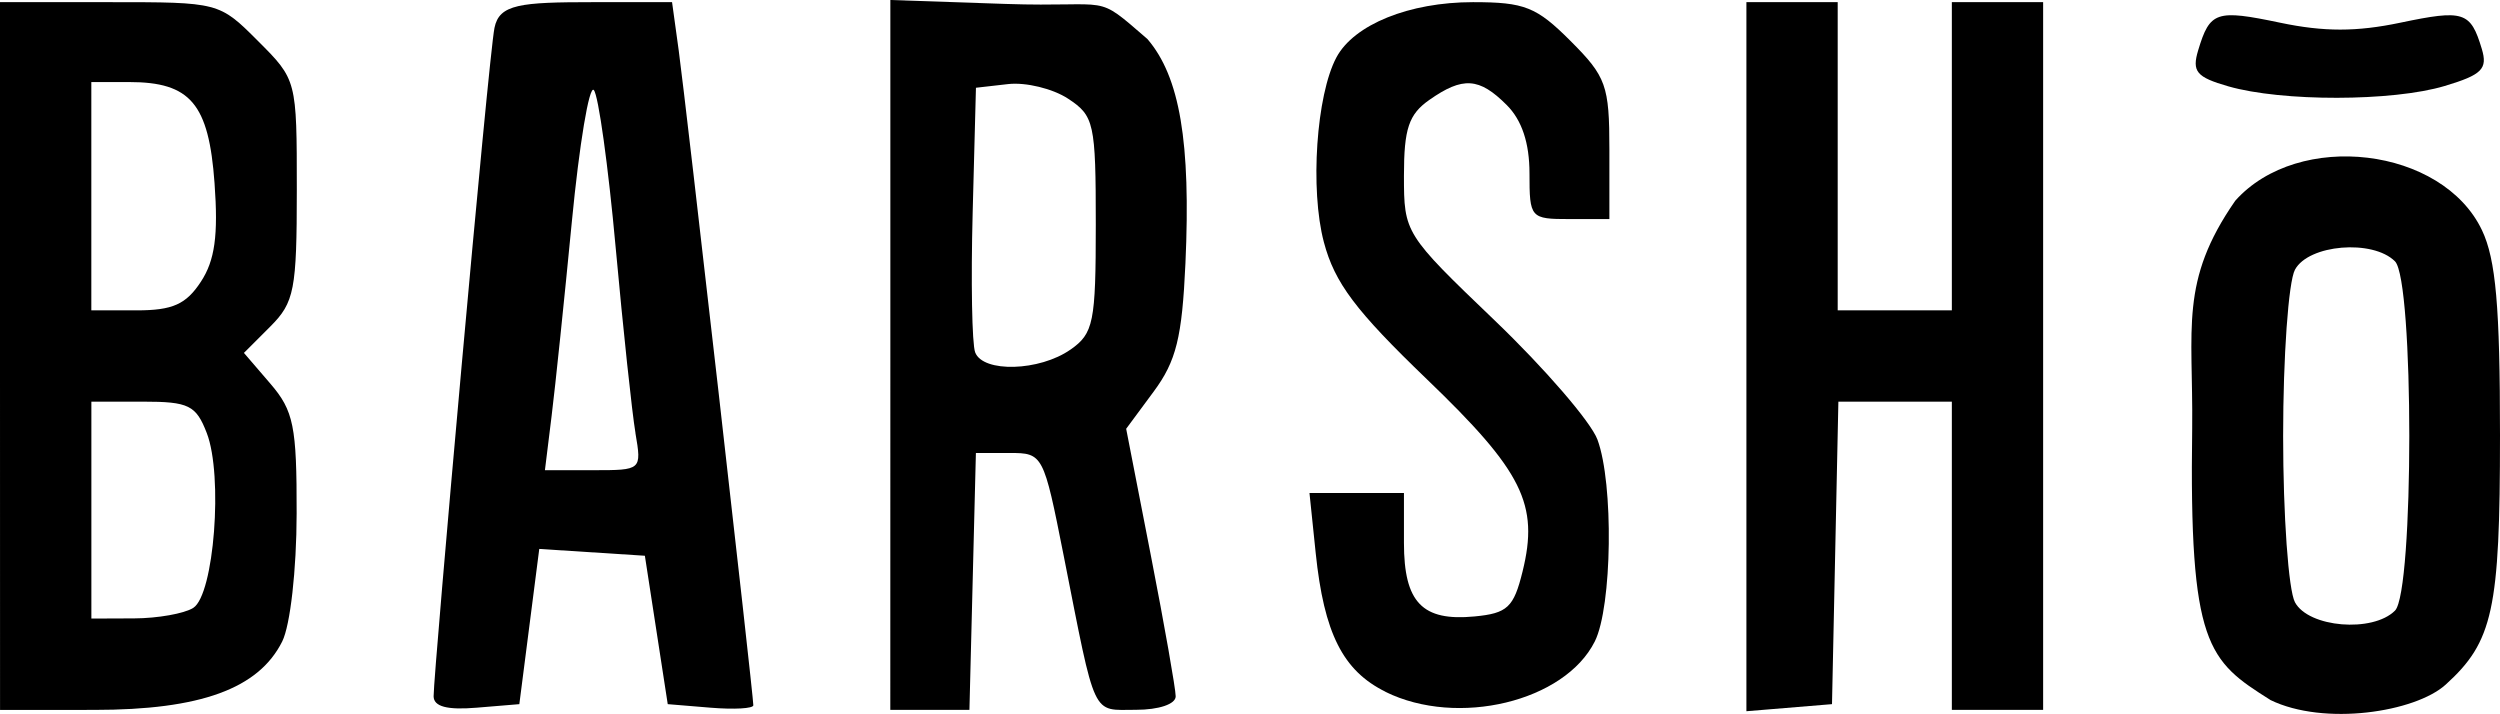 <?xml version="1.0" encoding="UTF-8" standalone="no"?>
<!-- Created with Inkscape (http://www.inkscape.org/) -->

<svg
   xmlns:dc="http://purl.org/dc/elements/1.1/"
   xmlns:cc="http://creativecommons.org/ns#"
   xmlns:rdf="http://www.w3.org/1999/02/22-rdf-syntax-ns#"
   xmlns:svg="http://www.w3.org/2000/svg"
   xmlns="http://www.w3.org/2000/svg"
   xmlns:sodipodi="http://sodipodi.sourceforge.net/DTD/sodipodi-0.dtd"
   xmlns:inkscape="http://www.inkscape.org/namespaces/inkscape"
   width="57.949mm"
   height="16.547mm"
   viewBox="0 0 57.949 16.547"
   version="1.1"
   id="svg8"
   inkscape:version="0.92.3 (2405546, 2018-03-11)"
   sodipodi:docname="barsho.svg">
  <defs
     id="defs2" />
  <sodipodi:namedview
     id="base"
     pagecolor="#ffffff"
     bordercolor="#666666"
     borderopacity="1.0"
     inkscape:pageopacity="0.0"
     inkscape:pageshadow="2"
     inkscape:zoom="0.7"
     inkscape:cx="11.29432"
     inkscape:cy="-123.77792"
     inkscape:document-units="mm"
     inkscape:current-layer="layer1"
     showgrid="false"
     inkscape:window-width="1920"
     inkscape:window-height="1001"
     inkscape:window-x="-9"
     inkscape:window-y="-9"
     inkscape:window-maximized="1"
     fit-margin-top="0"
     fit-margin-left="0"
     fit-margin-right="0"
     fit-margin-bottom="0" />
  <g
     inkscape:label="Layer 1"
     inkscape:groupmode="layer"
     id="layer1"
     transform="translate(-35.17,-185.457)">
    <path
       style="fill:#000000;stroke-width:0.265"
       d="m 35.17,193.709 v -8.202 h 2.54 c 2.536,0 2.541,0.001 3.44,0.9 0.899,0.899 0.9,0.902 0.9,3.452 0,2.316 -0.057,2.609 -0.613,3.165 l -0.613,0.613 0.613,0.713 c 0.54,0.628 0.613,0.986 0.609,3.013 -0.002,1.302 -0.147,2.587 -0.334,2.962 -0.547,1.096 -1.896,1.587 -4.358,1.587 l -2.183,4.1e-4 z m 4.48,5.838 c 0.482,-0.305 0.695,-3.062 0.313,-4.052 -0.249,-0.645 -0.417,-0.728 -1.478,-0.728 h -1.197 v 2.514 2.514 l 0.992,-0.004 c 0.546,-0.002 1.163,-0.112 1.371,-0.244 z m 0.176,-7.559 c 0.325,-0.495 0.405,-1.074 0.317,-2.285 -0.133,-1.842 -0.557,-2.344 -1.981,-2.344 h -0.875 v 2.646 2.646 h 1.052 c 0.831,0 1.144,-0.139 1.487,-0.663 z"
       id="path826-0"
       inkscape:connector-curvature="0"
       sodipodi:nodetypes="ccscscccccccccsscccccccsscccsc" />
    <path
       style="fill:#000000;stroke-width:0.265"
       d="m 45.221,201.596 c -0.004,-0.513 1.27,-14.8 1.411,-15.494 0.111,-0.548 0.599,-0.595 2.285,-0.595 h 1.831 l 0.155,1.124 c 0.16,1.16 1.729,14.928 1.729,15.174 0,0.076 -0.446,0.101 -0.992,0.056 l -0.992,-0.082 -0.265,-1.72 -0.265,-1.72 -1.224,-0.079 -1.224,-0.079 -0.231,1.799 -0.231,1.799 -0.992,0.082 c -0.682,0.057 -0.993,-0.026 -0.995,-0.265 z m 4.679,-6.101 c -0.08,-0.473 -0.286,-2.408 -0.459,-4.299 -0.172,-1.892 -0.4,-3.535 -0.507,-3.652 -0.106,-0.117 -0.335,1.252 -0.508,3.043 -0.173,1.79 -0.384,3.821 -0.47,4.512 l -0.155,1.257 h 1.122 c 1.119,0 1.122,-0.002 0.976,-0.86 z"
       id="path826-4"
       inkscape:connector-curvature="0"
       sodipodi:nodetypes="csscssccccccccccccscsccsc" />
    <path
       style="fill:#000000;stroke-width:0.265"
       d="m 55.808,193.684 v -8.227 l 2.669,0.091 c 2.527,0.086 2.034,-0.271 3.29,0.814 0.751,0.874 1.008,2.393 0.881,5.199 -0.078,1.719 -0.213,2.265 -0.735,2.971 l -0.639,0.864 0.574,2.945 c 0.316,1.62 0.574,3.086 0.574,3.257 0,0.18 -0.389,0.312 -0.921,0.312 -1.035,0 -0.92,0.246 -1.675,-3.572 -0.466,-2.355 -0.48,-2.381 -1.253,-2.381 h -0.782 l -0.075,2.977 -0.075,2.977 h -0.917 -0.917 z m 4.174,-0.122 c 0.537,-0.376 0.588,-0.629 0.588,-2.904 0,-2.349 -0.037,-2.517 -0.644,-2.915 -0.354,-0.232 -0.979,-0.384 -1.389,-0.337 l -0.745,0.085 -0.076,2.893 c -0.042,1.591 -0.016,3.05 0.058,3.241 0.183,0.476 1.491,0.438 2.208,-0.064 z"
       id="path826-46"
       inkscape:connector-curvature="0"
       sodipodi:nodetypes="ccccsccssssscccccccscccsccc" />
    <path
       style="fill:#000000;stroke-width:0.265"
       d="m 67.286,201.492 c -0.989,-0.488 -1.426,-1.356 -1.619,-3.219 l -0.144,-1.389 h 1.095 1.095 v 1.158 c 0,1.378 0.425,1.82 1.636,1.704 0.763,-0.073 0.908,-0.209 1.113,-1.04 0.385,-1.558 0.005,-2.323 -2.217,-4.458 -1.653,-1.589 -2.138,-2.234 -2.388,-3.178 -0.324,-1.222 -0.175,-3.412 0.291,-4.283 0.408,-0.762 1.688,-1.28 3.165,-1.28 1.197,0 1.472,0.109 2.262,0.9 0.826,0.826 0.9,1.031 0.9,2.514 v 1.614 h -0.926 c -0.904,0 -0.926,-0.025 -0.926,-1.058 0,-0.706 -0.176,-1.235 -0.529,-1.587 -0.637,-0.637 -1.016,-0.662 -1.793,-0.117 -0.476,0.334 -0.588,0.667 -0.588,1.754 0,1.332 0.016,1.358 2.104,3.358 1.157,1.109 2.229,2.351 2.381,2.761 0.379,1.02 0.342,3.872 -0.061,4.679 -0.697,1.395 -3.181,1.993 -4.852,1.169 z"
       id="path826-3"
       inkscape:connector-curvature="0"
       sodipodi:nodetypes="cscccscccssscscssccsscccc" />
    <path
       style="fill:#000000;stroke-width:0.265"
       d="m 75.651,193.725 v -8.218 h 1.058 1.058 v 3.572 3.572 h 1.323 1.323 v -3.572 -3.572 h 1.058 1.058 v 8.202 8.202 h -1.058 -1.058 v -3.572 -3.572 h -1.315 -1.315 l -0.074,3.506 -0.074,3.506 -0.992,0.082 -0.992,0.082 z"
       id="path826-6"
       inkscape:connector-curvature="0"
       sodipodi:nodetypes="ccccccccccccccccccccccccc" />
    <path
       style="fill:#000000;stroke-width:0.265"
       d="m 87.794,201.68 c -1.445,-0.91 -1.882,-1.252 -1.81,-6.294 0.025,-2.337 -0.301,-3.406 0.999,-5.277 1.467,-1.642 4.804,-1.242 5.719,0.686 0.321,0.676 0.417,1.774 0.417,4.755 0,4.041 -0.162,4.783 -1.26,5.777 -0.703,0.636 -2.813,0.966 -4.066,0.354 z m 2.891,-2.069 c 0.442,-0.442 0.442,-7.654 0,-8.096 -0.517,-0.517 -2.005,-0.392 -2.319,0.194 -0.151,0.281 -0.274,2.016 -0.274,3.854 0,1.838 0.123,3.572 0.274,3.854 0.314,0.587 1.802,0.711 2.319,0.194 z m -3.864,-12.153 c -0.739,-0.213 -0.847,-0.342 -0.698,-0.836 0.272,-0.902 0.416,-0.95 1.903,-0.638 1.01,0.212 1.768,0.212 2.778,0 1.477,-0.31 1.632,-0.26 1.893,0.606 0.14,0.465 0.004,0.601 -0.861,0.86 -1.207,0.362 -3.774,0.366 -5.015,0.008 z"
       id="path826-1"
       inkscape:connector-curvature="0"
       sodipodi:nodetypes="ccccscccccsccccccccc" />
  </g>
</svg>
